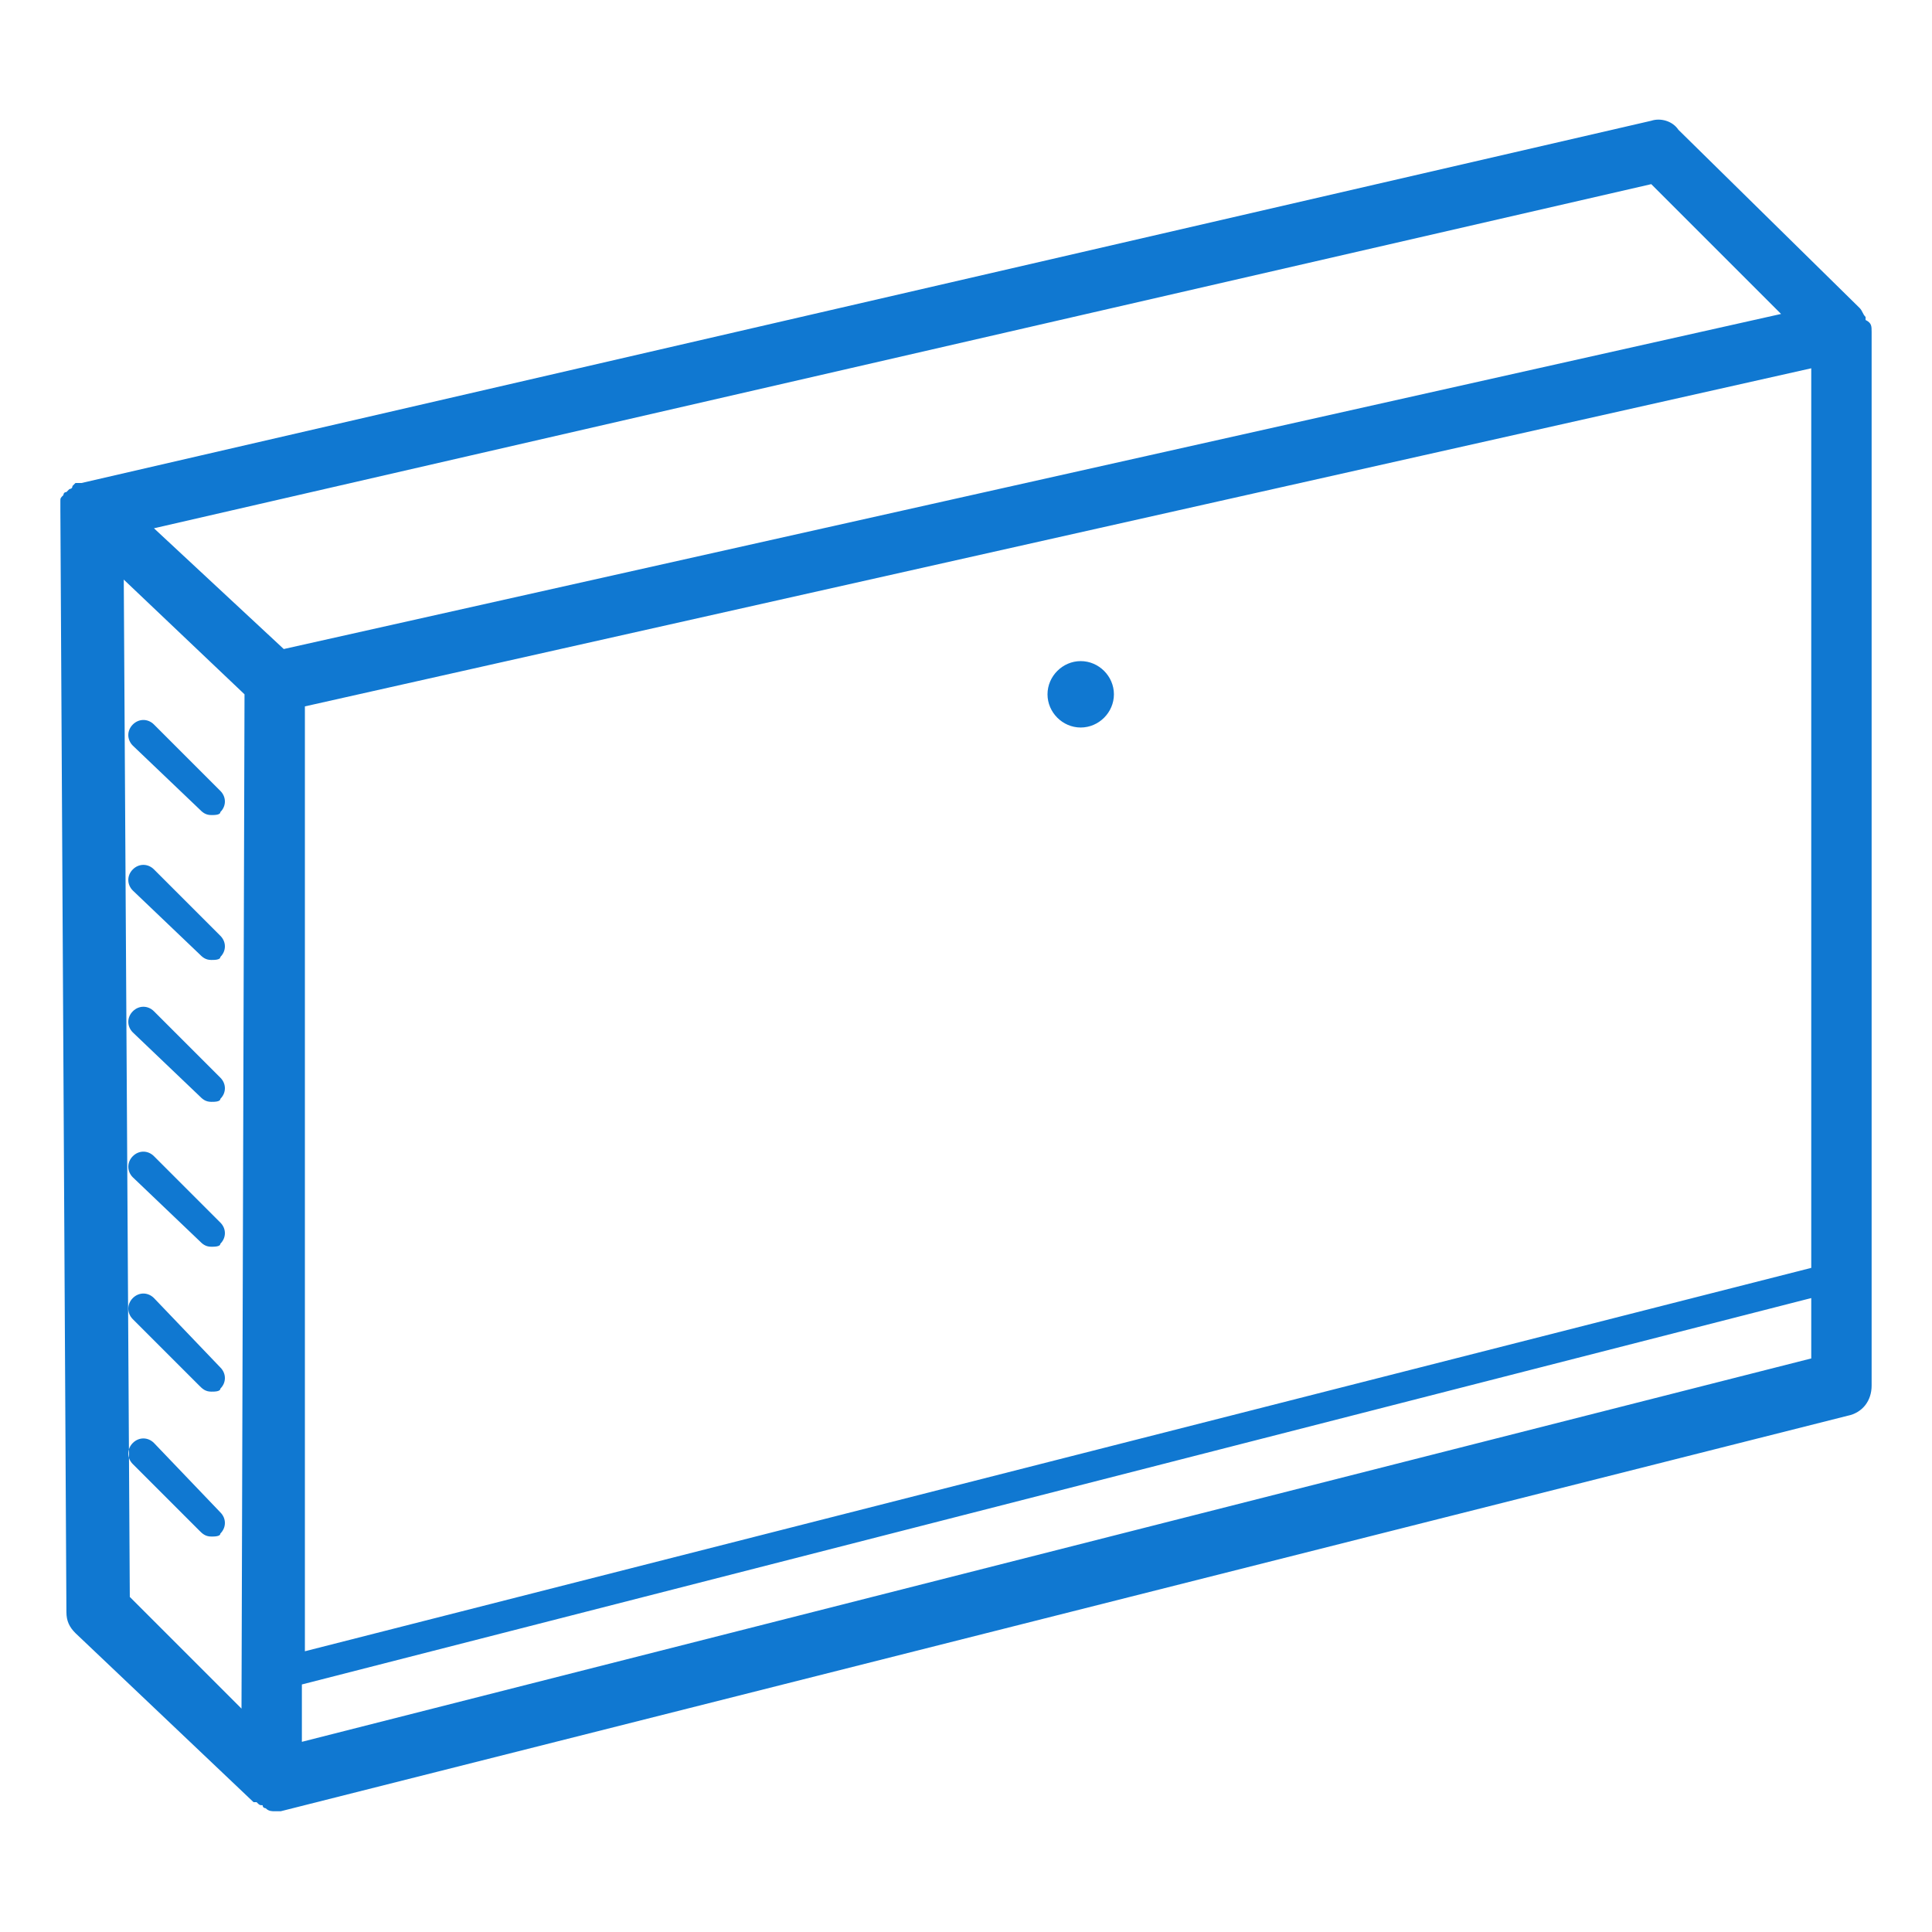 <?xml version="1.0" encoding="utf-8"?>
<!-- Generator: Adobe Illustrator 23.0.1, SVG Export Plug-In . SVG Version: 6.00 Build 0)  -->
<svg version="1.1" id="Слой_1" xmlns="http://www.w3.org/2000/svg" xmlns:xlink="http://www.w3.org/1999/xlink" x="0px" y="0px"
	 width="64px" height="64px" viewBox="0 0 64 64" style="enable-background:new 0 0 64 64;" xml:space="preserve">
<style type="text/css">
	.st0{fill:#1078D1;}
</style>
<path class="st0" d="M34.7,23c0-0.6,0.5-1.1,1.1-1.1s1.1,0.5,1.1,1.1c0,0.6-0.5,1.1-1.1,1.1S34.7,23.6,34.7,23z M62,11L62,11
	C62,11,62,11,62,11v34.9c0,0.5-0.3,0.9-0.8,1L9.3,60c-0.1,0-0.2,0-0.2,0c-0.1,0-0.2,0-0.3-0.1c0,0-0.1,0-0.1-0.1
	c-0.1,0-0.1,0-0.2-0.1c0,0,0,0,0,0c0,0,0,0-0.1,0l-5.9-5.6c-0.2-0.2-0.3-0.4-0.3-0.7L2,16.9v0v0c0,0,0,0,0,0c0-0.1,0-0.2,0-0.2
	c0,0,0,0,0,0c0,0,0-0.1,0-0.1c0-0.1,0-0.1,0.1-0.2c0,0,0-0.1,0.1-0.1c0,0,0.1-0.1,0.1-0.1c0,0,0.1,0,0.1-0.1c0,0,0.1-0.1,0.1-0.1
	c0,0,0,0,0,0c0,0,0.1,0,0.1,0c0,0,0.1,0,0.1,0L54.7,4c0.3-0.1,0.7,0,0.9,0.3l6,5.9c0.1,0.1,0.1,0.2,0.2,0.3c0,0,0,0,0,0.1
	C62,10.7,62,10.8,62,11C62,11,62,11,62,11z M8.1,23l-4-3.8l0.2,33.7L8,56.6L8.1,23z M9.4,21.5L38,15.1l21-4.7l-4.3-4.3L5.1,17.5
	L9.4,21.5z M60,43L10,55.8l0,1.9L60,45V43z M60,12.2L10.1,23.4l0,31.3L60,42V12.2z M6.6,26.8c0.1,0.1,0.2,0.2,0.4,0.2
	c0.1,0,0.3,0,0.3-0.1c0.2-0.2,0.2-0.5,0-0.7l-2.2-2.2c-0.2-0.2-0.5-0.2-0.7,0s-0.2,0.5,0,0.7L6.6,26.8z M6.6,31.6
	c0.1,0.1,0.2,0.2,0.4,0.2c0.1,0,0.3,0,0.3-0.1c0.2-0.2,0.2-0.5,0-0.7l-2.2-2.2c-0.2-0.2-0.5-0.2-0.7,0c-0.2,0.2-0.2,0.5,0,0.7
	L6.6,31.6z M6.6,36.3c0.1,0.1,0.2,0.2,0.4,0.2c0.1,0,0.3,0,0.3-0.1c0.2-0.2,0.2-0.5,0-0.7l-2.2-2.2c-0.2-0.2-0.5-0.2-0.7,0
	c-0.2,0.2-0.2,0.5,0,0.7L6.6,36.3z M6.6,41.1c0.1,0.1,0.2,0.2,0.4,0.2c0.1,0,0.3,0,0.3-0.1c0.2-0.2,0.2-0.5,0-0.7l-2.2-2.2
	c-0.2-0.2-0.5-0.2-0.7,0c-0.2,0.2-0.2,0.5,0,0.7L6.6,41.1z M5.1,43c-0.2-0.2-0.5-0.2-0.7,0c-0.2,0.2-0.2,0.5,0,0.7l2.2,2.2
	C6.7,46,6.8,46.1,7,46.1c0.1,0,0.3,0,0.3-0.1c0.2-0.2,0.2-0.5,0-0.7L5.1,43z M5.1,47.8c-0.2-0.2-0.5-0.2-0.7,0
	c-0.2,0.2-0.2,0.5,0,0.7l2.2,2.2c0.1,0.1,0.2,0.2,0.4,0.2c0.1,0,0.3,0,0.3-0.1c0.2-0.2,0.2-0.5,0-0.7L5.1,47.8z"/>
</svg>
